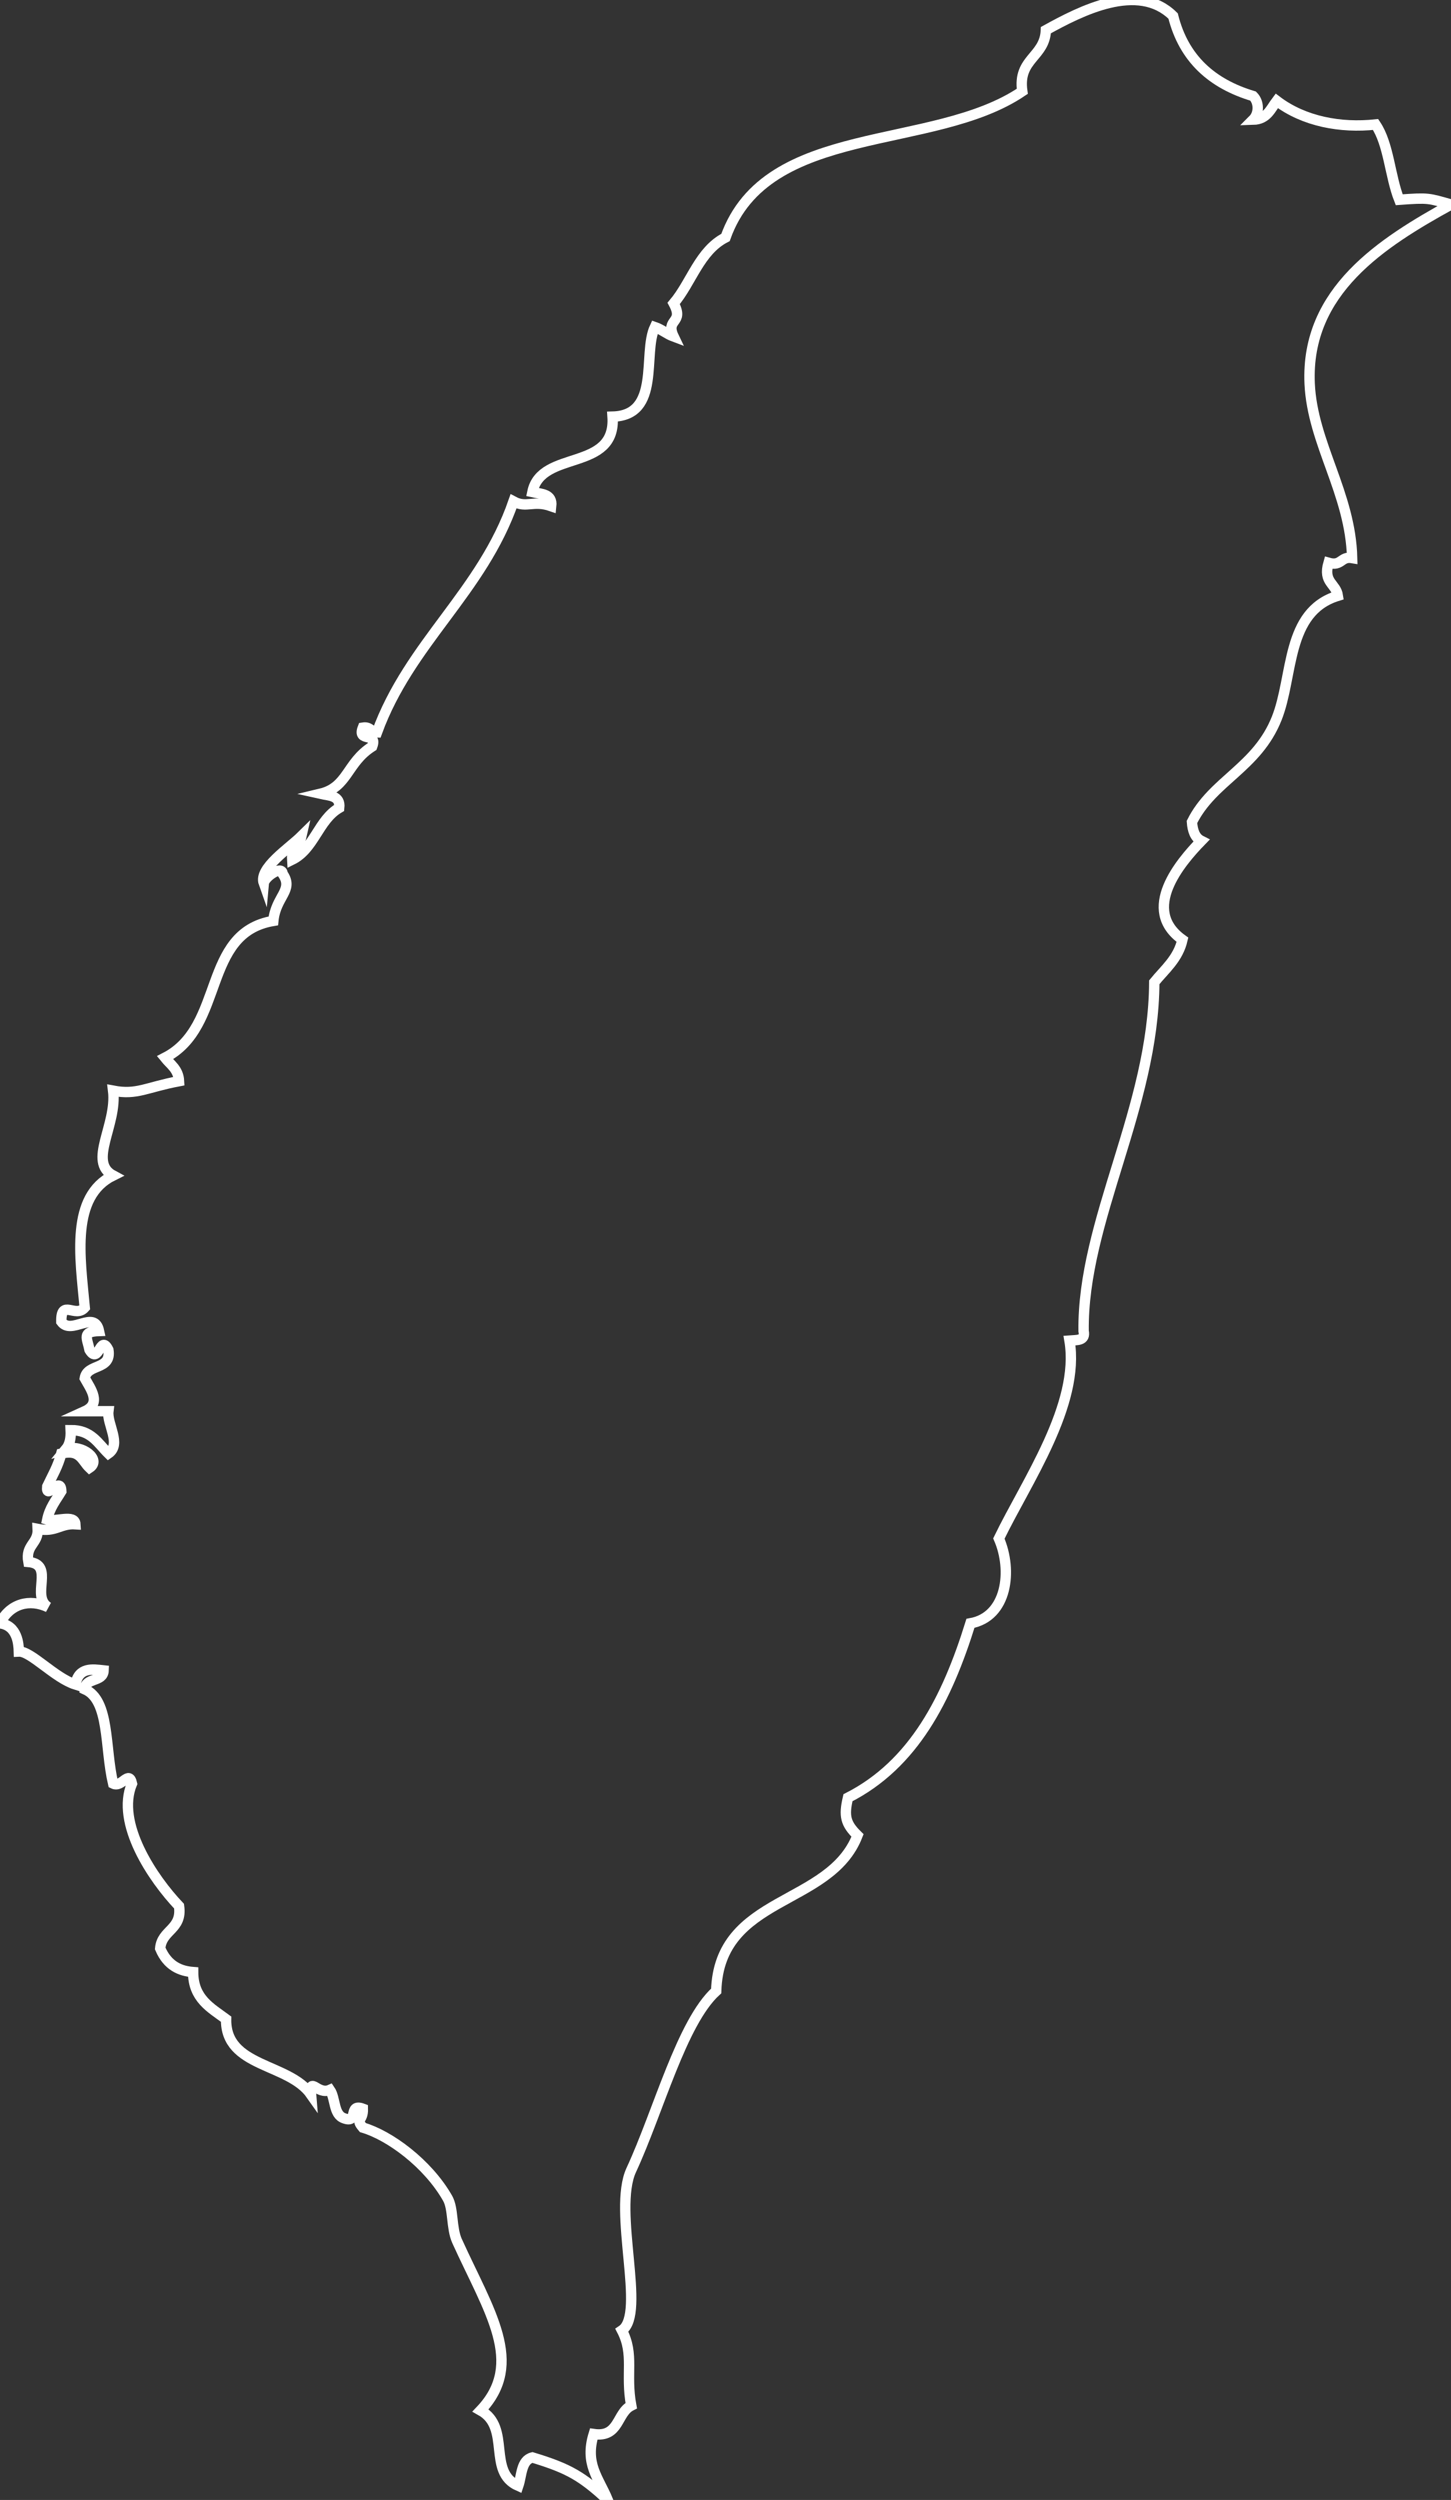 <?xml version="1.0" encoding="utf-8"?>
<!-- Generator: Adobe Illustrator 15.0.2, SVG Export Plug-In . SVG Version: 6.00 Build 0)  -->
<!DOCTYPE svg PUBLIC "-//W3C//DTD SVG 1.1//EN" "http://www.w3.org/Graphics/~/Svg/1.1/DTD/svg11.dtd">
<svg version="1.1" id="圖層_1" xmlns="http://www.w3.org/2000/svg" xmlns:xlink="http://www.w3.org/1999/xlink" x="0px" y="0px"
	 width="140px" height="241.078px" viewBox="0 0 140 241.078" enable-background="new 0 0 140 241.078" xml:space="preserve">
<rect x="0" y="0" width="140" height="241.078" fill="#333333" stroke="none"/>
<path fill="none" stroke="#FFFFFF" stroke-miterlimit="10" d="M4.653,154.99c-1.8-0.861-3.715-0.344-4.653,1.551
	c1.685,0.211,1.8,2.011,1.819,2.72c1.149-0.057,3.486,2.567,5.458,3.179c0.308-1.705,1.667-1.474,2.72-1.36
	c-0.039,1.168-1.762,0.651-1.819,1.819c2.433,1.054,1.916,5.631,2.738,9.097c0.844,0.422,1.513-1.359,1.82,0
	c-1.609,3.831,2.03,9.174,4.539,11.818c0.326,2.279-1.666,2.259-1.82,4.079c0.709,1.685,1.935,2.184,3.18,2.28
	c0,2.564,1.705,3.446,3.179,4.538c-0.077,4.693,6.033,4.195,8.197,7.277c-0.154-1.857,0.632,0.078,1.82-0.459
	c0.555,0.805,0.325,2.395,1.36,2.74c1.474,0.553,0.344-1.477,1.82-0.92c0.037,1.244-0.767,0.92,0,1.818
	c2.547,0.748,6.243,3.428,8.177,6.818c0.574,1.016,0.344,2.834,0.9,4.098c3.084,6.799,6.607,11.799,2.279,16.357
	c2.987,1.664,0.593,5.936,3.64,7.277c0.344-1.016,0.268-2.471,1.36-2.74c3.619,1.092,4.807,1.859,7.277,4.1
	c-0.919-2.184-2.24-3.486-1.359-6.357c2.489,0.363,2.201-2.031,3.619-2.74c-0.574-3.121,0.325-4.883-0.9-7.258
	c2.375-1.59-0.92-11.512,0.9-15.455c2.625-5.65,4.864-14.25,8.198-17.275c0.268-9.27,10.973-8.121,13.636-14.996
	c-1.15-1.13-1.341-1.858-0.92-3.639c6.339-3.218,9.557-9.538,11.816-16.816c3.546-0.632,4.081-5.094,2.742-8.177
	c2.659-5.497,7.852-12.889,6.814-19.094c0.711-0.058,1.572,0.057,1.362-0.919c-0.134-10.591,6.759-21.545,6.819-33.63
	c1.014-1.246,2.296-2.26,2.719-4.099c-4.081-2.912-0.214-7.451,1.817-9.538c-0.612-0.306-0.841-0.977-0.901-1.819
	c1.994-4.003,6.285-5.228,8.181-9.997c1.628-4.099,0.843-10.266,5.898-11.816c-0.175-1.188-1.458-1.265-0.901-3.18
	c1.283,0.364,1.168-0.651,2.278-0.46c-0.153-6.263-3.83-11.031-4.1-16.815c-0.399-8.963,7.011-13.616,13.639-17.275
	c-2.185-0.613-2.125-0.67-4.997-0.46c-0.902-2.279-0.998-5.362-2.282-7.258c-3.37,0.364-6.912-0.288-9.535-2.279
	c-0.594,0.785-0.938,1.781-2.281,1.819c0.595-0.594,0.595-1.685,0-2.279c-3.965-1.188-6.684-3.601-7.718-7.719
	c-3.389-3.352-8.943-0.479-12.276,1.361c-0.097,2.623-2.737,2.72-2.277,5.898C89.996,14.665,73.983,11.735,70,22.901
	c-2.508,1.283-3.275,4.31-5,6.358c1.055,1.972-0.841,1.436,0,3.198c-0.669-0.249-1.148-0.689-1.818-0.919
	c-1.206,2.565,0.632,8.523-4.079,8.638c0.363,5.381-6.896,3.121-7.737,7.277c0.86,0.191,1.953,0.153,1.818,1.36
	c-1.762-0.613-2.355,0.23-3.638-0.459c-3.044,8.771-10.017,13.617-13.176,22.273c-0.576-0.02-0.632-0.575-1.359-0.46
	c-0.576,1.475,1.455,0.364,0.899,1.82c-2.471,1.57-2.337,3.925-4.998,4.558c0.86,0.192,1.952,0.153,1.818,1.36
	c-2.01,1.168-2.413,3.946-4.539,4.999c-0.077-1.13,0.709-1.417,0.899-2.279c-1.225,1.207-4.156,3.103-3.637,4.558
	c0.058-0.631,1.78-1.781,1.819-0.918c1.111,1.588-0.669,2.164-0.901,4.538c-6.932,1.169-4.615,10.208-10.456,13.195
	c0.536,0.67,1.301,1.112,1.359,2.261c-3.16,0.594-4.06,1.359-6.359,0.919c0.403,3.332-2.47,6.856,0,8.178
	c-4.118,2.03-3.198,7.814-2.738,12.736c-0.919,1.053-2.298-0.9-2.26,1.36c0.978,1.34,3.198-1.188,3.639,0.9
	c-1.685,0.058-1.148,0.67-0.919,1.819c0.9,1.495,1.034-1.608,1.82,0c0.325,1.992-2.049,1.283-2.279,2.739
	c0.575,1.034,1.647,2.433,0,3.179c0.766,0,1.532,0,2.279,0c-0.154,1.246,1.303,3.179,0,4.08c-0.996-0.977-1.647-2.279-3.639-2.261
	c0.038,0.786-0.096,1.399-0.441,1.82c1.552-0.479,3.447,1.034,2.26,1.818c-0.708-0.67-0.9-1.838-2.72-1.378
	c-0.307,1.206-0.881,2.164-1.36,3.179c-0.153,1.436,1.303-1.148,1.36,0.459c-0.517,0.861-1.129,1.59-1.36,2.739
	c0.786,0.249,2.663-0.555,2.719,0.44c-1.455-0.096-1.915,0.804-3.638,0.459c0.077,1.437-1.207,1.513-0.901,3.18
	C5.343,150.854,2.911,153.918,4.653,154.99z"/>
</svg>
